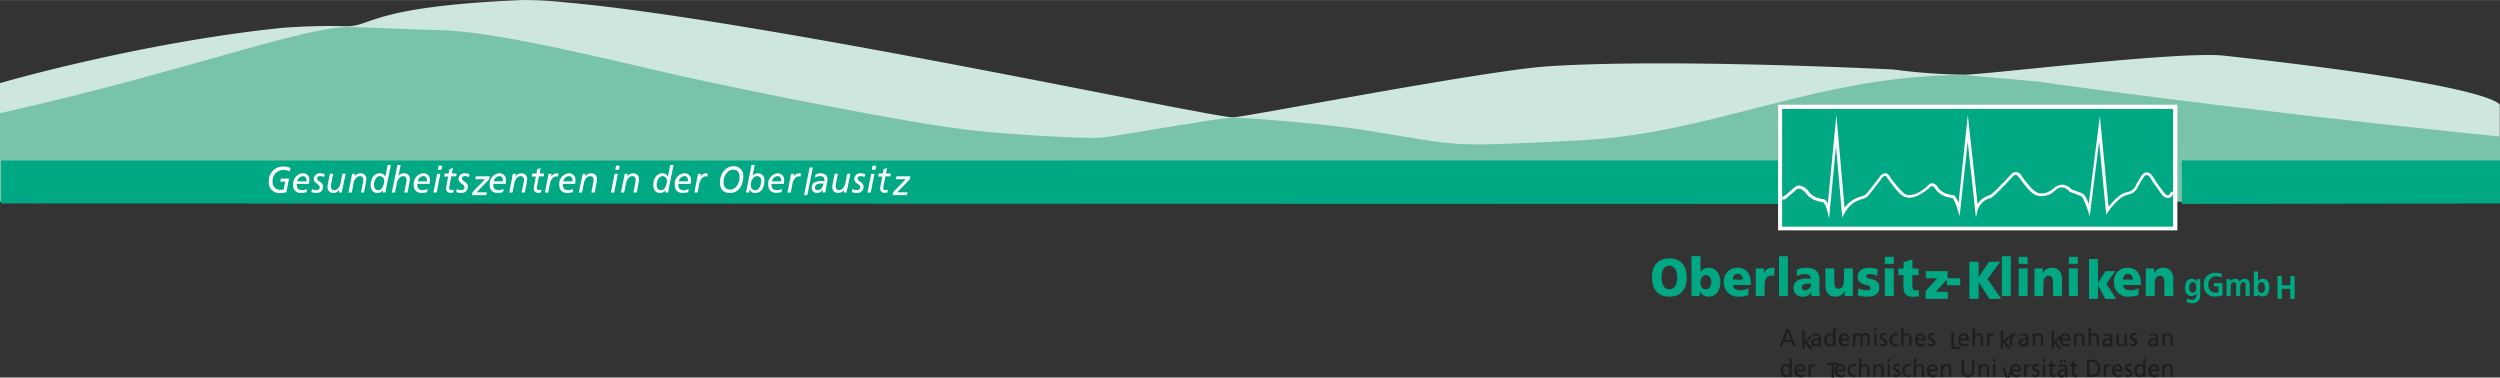 <?xml version="1.0" encoding="UTF-8" standalone="no"?>
<svg
   xmlns:dc="http://purl.org/dc/elements/1.1/"
   xmlns:cc="http://creativecommons.org/ns#"
   xmlns:rdf="http://www.w3.org/1999/02/22-rdf-syntax-ns#"
   xmlns:svg="http://www.w3.org/2000/svg"
   xmlns="http://www.w3.org/2000/svg"
   xmlns:sodipodi="http://sodipodi.sourceforge.net/DTD/sodipodi-0.dtd"
   xmlns:inkscape="http://www.inkscape.org/namespaces/inkscape"
   inkscape:version="1.0 (4035a4fb49, 2020-05-01)"
   id="svg2073"
   version="1.1"
   viewBox="0 0 162.012 24.461"
   height="222px"
   width="1470px">
  <rect x="0" y="0" width="162.012" height="24.461" fill="#333333" stroke="none"/>
  <defs
     id="defs2067" />
  <sodipodi:namedview
     inkscape:window-maximized="1"
     inkscape:window-y="-8"
     inkscape:window-x="-8"
     inkscape:window-height="1017"
     inkscape:window-width="2560"
     showgrid="false"
     inkscape:document-rotation="0"
     inkscape:current-layer="layer1"
     inkscape:document-units="mm"
     inkscape:cy="-16.431304"
     inkscape:cx="499.79924"
     inkscape:zoom="1.979899"
     inkscape:pageshadow="2"
     inkscape:pageopacity="0.0"
     borderopacity="1.0"
     bordercolor="#666666"
     pagecolor="#ffffff"
     id="base" />
  <g
     id="layer1"
     inkscape:groupmode="layer"
     inkscape:label="Ebene 1">
    <path
       style="fill:#cee7dc;fill-rule:evenodd;stroke-width:0.265"
       class="cls-1"
       d="M 141.102,6.784 H 115.208 V 13.044 H 0 V 5.387 c 0.212,-0.074 9.184,-2.646 18.256,-3.582 a 39.87,39.87 0 0 1 4.233,-0.106 c 1.603,0 1.587,-1.289 11.351,-1.699 A 23.701,23.701 0 0 1 36.425,0.132 C 48.879,1.191 78.399,7.602 79.904,7.602 c 0.659,0 14.449,-2.678 19.616,-3.239 0.908,-0.098 7.048,-0.601 23.159,0.135 a 38.738,38.738 0 0 0 4.628,0.339 c 1.569,-0.024 13.494,-1.487 16.669,-1.249 18.021,1.961 18.021,3.212 18.021,3.212 v 6.244 h -20.902 z"
       id="path8" />
    <path
       style="fill:#79c3a9;fill-rule:evenodd;stroke-width:0.265"
       class="cls-2"
       d="M 115.208,13.044 H 0 V 7.329 c 11.554,-2.561 19.521,-5.588 22.646,-5.588 l 5.44,0.204 c 3.688,-0.061 11.938,2.066 16.058,2.977 4.167,0.926 14.904,3.114 19.114,3.551 2.36,0.243 6.853,0.516 8.07,0.447 1.019,-0.087 7.556,-1.275 8.501,-1.299 1.016,-0.016 6.363,0.442 8.522,0.794 6.657,1.072 5.207,1.117 13.965,0.68 8.866,-0.439 15.441,-4.252 25.006,-4.233 l 4.665,0.41 c 0,0 12.073,1.754 30.025,3.572 v 4.207 h -20.902 V 6.784 h -25.9 z"
       id="path10" />
    <path
       style="fill:#00a984;fill-rule:evenodd;stroke-width:0.265"
       class="cls-5"
       d="m 107.675,17.981 c 0,-0.415 0.143,-0.767 0.508,-0.767 0.365,0 0.508,0.352 0.508,0.767 0,0.415 -0.146,0.767 -0.508,0.767 -0.362,0 -0.508,-0.37 -0.508,-0.767 z m -0.619,0 c 0,0.765 0.394,1.241 1.127,1.241 0.733,0 1.124,-0.476 1.124,-1.241 0,-0.765 -0.384,-1.241 -1.124,-1.241 -0.741,0 -1.127,0.471 -1.127,1.241 z"
       id="path324" />
    <path
       style="fill:#00a984;fill-rule:evenodd;stroke-width:0.265"
       class="cls-5"
       d="m 110.903,18.267 c 0,0.286 -0.132,0.482 -0.352,0.482 -0.22,0 -0.352,-0.196 -0.352,-0.458 0,-0.262 0.14,-0.468 0.352,-0.468 0.212,0 0.352,0.206 0.352,0.445 z m -1.283,0.915 h 0.529 v -0.32 0 a 0.619,0.619 0 0 0 0.577,0.36 c 0.497,0 0.765,-0.439 0.765,-0.968 0,-0.434 -0.265,-0.905 -0.717,-0.905 a 0.664,0.664 0 0 0 -0.577,0.265 v 0 -1.019 h -0.582 z"
       id="path326" />
    <path
       style="fill:#00a984;fill-rule:evenodd;stroke-width:0.265"
       class="cls-5"
       d="m 112.292,18.116 c 0,-0.206 0.114,-0.376 0.323,-0.376 0.209,0 0.323,0.169 0.323,0.376 z m 1.167,0.349 v -0.111 c 0,-0.529 -0.225,-1.005 -0.847,-1.005 a 0.86,0.86 0 0 0 -0.897,0.937 0.905,0.905 0 0 0 0.974,0.937 1.614,1.614 0 0 0 0.614,-0.111 v -0.439 a 1.011,1.011 0 0 1 -0.511,0.138 c -0.283,0 -0.46,-0.095 -0.492,-0.344 z"
       id="path328" />
    <path
       style="fill:#00a984;fill-rule:evenodd;stroke-width:0.265"
       class="cls-5"
       d="m 115.001,17.37 a 1.138,1.138 0 0 0 -0.196,-0.021 0.529,0.529 0 0 0 -0.495,0.37 v 0 -0.328 h -0.529 v 1.791 h 0.579 v -0.757 c 0,-0.352 0.151,-0.561 0.421,-0.561 a 0.611,0.611 0 0 1 0.196,0.021 z"
       id="path330" />
    <rect
       style="fill:#00a984;stroke-width:0.265"
       class="cls-6"
       x="115.287"
       y="16.603"
       width="0.579"
       height="2.58"
       id="rect332" />
    <path
       style="fill:#00a984;fill-rule:evenodd;stroke-width:0.265"
       class="cls-5"
       d="m 116.769,18.614 c 0,-0.172 0.156,-0.235 0.352,-0.235 0.087,0 0.169,0 0.243,0 a 0.394,0.394 0 0 1 -0.357,0.423 c -0.135,0.021 -0.238,-0.064 -0.238,-0.188 z m 1.169,0.569 a 2.281,2.281 0 0 1 -0.032,-0.423 v -0.667 c 0,-0.548 -0.37,-0.743 -0.794,-0.743 a 1.625,1.625 0 0 0 -0.669,0.127 v 0.421 a 1.019,1.019 0 0 1 0.529,-0.135 c 0.209,0 0.378,0.066 0.381,0.31 a 1.625,1.625 0 0 0 -0.265,-0.024 c -0.307,0 -0.865,0.064 -0.865,0.611 a 0.561,0.561 0 0 0 0.627,0.564 0.569,0.569 0 0 0 0.529,-0.323 v 0 c 0,0.093 0,0.185 0.013,0.283 z"
       id="path334" />
    <path
       style="fill:#00a984;fill-rule:evenodd;stroke-width:0.265"
       class="cls-5"
       d="m 120.076,17.391 h -0.579 v 0.757 c 0,0.384 -0.122,0.558 -0.36,0.558 -0.159,0 -0.265,-0.111 -0.265,-0.45 v -0.865 h -0.579 v 1.117 c 0,0.37 0.185,0.714 0.64,0.714 a 0.624,0.624 0 0 0 0.611,-0.37 v 0 0.331 h 0.529 z"
       id="path336" />
    <path
       style="fill:#00a984;fill-rule:evenodd;stroke-width:0.265"
       class="cls-5"
       d="m 120.388,19.137 a 1.791,1.791 0 0 0 0.609,0.085 c 0.378,0 0.794,-0.119 0.794,-0.598 0,-0.683 -0.86,-0.463 -0.86,-0.741 0,-0.098 0.14,-0.122 0.265,-0.122 a 0.897,0.897 0 0 1 0.452,0.119 l 0.045,-0.429 a 1.5,1.5 0 0 0 -0.59,-0.103 c -0.333,0 -0.714,0.169 -0.714,0.579 0,0.648 0.826,0.434 0.826,0.738 0,0.124 -0.116,0.143 -0.235,0.143 a 1.381,1.381 0 0 1 -0.545,-0.122 z"
       id="path338" />
    <path
       style="fill:#00a984;fill-rule:evenodd;stroke-width:0.265"
       class="cls-5"
       d="m 122.724,16.642 h -0.579 v 0.455 h 0.579 z m -0.579,2.54 h 0.579 v -1.791 h -0.579 z"
       id="path340" />
    <path
       style="fill:#00a984;fill-rule:evenodd;stroke-width:0.265"
       class="cls-5"
       d="m 123.021,17.822 h 0.331 v 0.736 c 0,0.426 0.127,0.669 0.643,0.669 a 2.349,2.349 0 0 0 0.365,-0.034 l -0.021,-0.402 a 0.99,0.99 0 0 1 -0.175,0.024 c -0.185,0 -0.233,-0.108 -0.233,-0.325 v -0.661 h 0.405 v -0.431 h -0.405 v -0.593 l -0.569,0.188 v 0.405 h -0.341 z"
       id="path342" />
    <polygon
       transform="matrix(0.265,0,0,0.265,-44.021,-96.329)"
       style="fill:#00a984;fill-rule:evenodd"
       class="cls-5"
       points="642.44,436.58 642.44,434.86 639.5,434.86 642.39,431.68 642.39,429.8 637.05,429.8 637.05,431.52 639.89,431.52 636.99,434.7 636.99,436.58 "
       id="polygon344" />
    <rect
       style="fill:#00a984;stroke-width:0.265"
       class="cls-6"
       x="126.159"
       y="18.029"
       width="0.873"
       height="0.455"
       id="rect346" />
    <polygon
       transform="matrix(0.265,0,0,0.265,-44.021,-96.329)"
       style="fill:#00a984;fill-rule:evenodd"
       class="cls-5"
       points="649.98,427.5 647.72,427.5 647.72,436.58 649.98,436.58 649.98,432.46 650,432.46 652.64,436.58 655.52,436.58 652.14,431.73 655.28,427.5 652.55,427.5 650,431.21 649.98,431.21 "
       id="polygon348" />
    <rect
       style="fill:#00a984;stroke-width:0.265"
       class="cls-6"
       x="129.731"
       y="16.603"
       width="0.579"
       height="2.58"
       id="rect350" />
    <path
       style="fill:#00a984;fill-rule:evenodd;stroke-width:0.265"
       class="cls-5"
       d="m 131.4,16.642 h -0.579 v 0.455 h 0.579 z m -0.579,2.54 h 0.579 v -1.791 h -0.579 z"
       id="path352" />
    <path
       style="fill:#00a984;fill-rule:evenodd;stroke-width:0.265"
       class="cls-5"
       d="m 131.842,19.182 h 0.579 v -0.757 c 0,-0.386 0.122,-0.561 0.36,-0.561 0.159,0 0.265,0.114 0.265,0.45 v 0.868 h 0.579 v -1.119 c 0,-0.37 -0.183,-0.714 -0.64,-0.714 a 0.632,0.632 0 0 0 -0.611,0.37 v 0 -0.328 h -0.529 z"
       id="path354" />
    <path
       style="fill:#00a984;fill-rule:evenodd;stroke-width:0.265"
       class="cls-5"
       d="m 134.652,16.642 h -0.579 v 0.455 h 0.579 z m -0.579,2.54 h 0.579 v -1.791 h -0.579 z"
       id="path356" />
    <polygon
       transform="matrix(0.265,0,0,0.265,-44.021,-96.329)"
       style="fill:#00a984;fill-rule:evenodd"
       class="cls-5"
       points="679.17,426.83 676.98,426.83 676.98,436.58 679.17,436.58 679.17,433.22 679.2,433.22 680.95,436.58 683.6,436.58 681.21,432.91 683.41,429.8 681.02,429.8 679.2,432.65 679.17,432.65 "
       id="polygon358" />
    <path
       style="fill:#00a984;fill-rule:evenodd;stroke-width:0.265"
       class="cls-5"
       d="m 137.575,18.116 c 0.013,-0.206 0.114,-0.376 0.323,-0.376 0.209,0 0.32,0.169 0.32,0.376 z m 1.164,0.349 v -0.111 c 0,-0.529 -0.225,-1.005 -0.847,-1.005 a 0.86,0.86 0 0 0 -0.897,0.937 0.905,0.905 0 0 0 0.976,0.937 1.632,1.632 0 0 0 0.614,-0.111 v -0.439 a 1.027,1.027 0 0 1 -0.513,0.138 c -0.283,0 -0.458,-0.095 -0.492,-0.344 z"
       id="path360" />
    <path
       style="fill:#00a984;fill-rule:evenodd;stroke-width:0.265"
       class="cls-5"
       d="m 139.057,19.182 h 0.579 v -0.757 c 0,-0.386 0.122,-0.561 0.36,-0.561 0.159,0 0.265,0.114 0.265,0.45 v 0.868 h 0.579 v -1.119 c 0,-0.37 -0.183,-0.714 -0.64,-0.714 a 0.63,0.63 0 0 0 -0.611,0.37 v 0 -0.328 h -0.529 z"
       id="path362" />
    <path
       style="fill:#00a984;fill-rule:evenodd;stroke-width:0.265"
       class="cls-5"
       d="m 142.341,18.092 v 0.148 0 a 0.333,0.333 0 0 0 -0.312,-0.175 c -0.307,0 -0.431,0.304 -0.431,0.566 0,0.262 0.114,0.55 0.415,0.55 a 0.362,0.362 0 0 0 0.318,-0.175 v 0 c 0,0.188 0,0.423 -0.307,0.423 a 0.709,0.709 0 0 1 -0.296,-0.095 l -0.021,0.241 a 0.818,0.818 0 0 0 0.352,0.074 c 0.426,0 0.529,-0.278 0.529,-0.574 v -0.984 z m -0.243,0.87 c -0.153,0 -0.228,-0.183 -0.228,-0.331 0,-0.148 0.058,-0.347 0.238,-0.347 0.18,0 0.222,0.153 0.222,0.339 0,0.185 -0.066,0.339 -0.233,0.339 z"
       id="path364" />
    <path
       style="fill:#00a984;fill-rule:evenodd;stroke-width:0.265"
       class="cls-5"
       d="m 143.989,17.74 a 1.323,1.323 0 0 0 -0.407,-0.061 0.706,0.706 0 0 0 -0.757,0.794 0.683,0.683 0 0 0 0.757,0.738 1.648,1.648 0 0 0 0.45,-0.074 v -0.794 h -0.558 v 0.214 h 0.291 v 0.384 a 0.677,0.677 0 0 1 -0.183,0.021 0.474,0.474 0 0 1 -0.468,-0.529 0.487,0.487 0 0 1 0.5,-0.529 0.852,0.852 0 0 1 0.357,0.077 z"
       id="path366" />
    <path
       style="fill:#00a984;fill-rule:evenodd;stroke-width:0.265"
       class="cls-5"
       d="m 144.293,19.182 h 0.265 v -0.529 c 0,-0.143 0.021,-0.368 0.198,-0.368 0.177,0 0.153,0.146 0.153,0.246 v 0.651 h 0.265 v -0.529 c 0,-0.143 0.021,-0.368 0.198,-0.368 0.177,0 0.151,0.146 0.151,0.246 v 0.651 h 0.265 v -0.688 c 0,-0.243 -0.071,-0.429 -0.323,-0.429 a 0.347,0.347 0 0 0 -0.32,0.193 0.299,0.299 0 0 0 -0.302,-0.193 0.355,0.355 0 0 0 -0.302,0.177 v 0 -0.151 h -0.246 z"
       id="path368" />
    <path
       style="fill:#00a984;fill-rule:evenodd;stroke-width:0.265"
       class="cls-5"
       d="m 146.055,19.182 h 0.265 v -0.135 0 a 0.365,0.365 0 0 0 0.312,0.159 c 0.315,0 0.429,-0.265 0.429,-0.572 0,-0.307 -0.114,-0.569 -0.429,-0.569 a 0.349,0.349 0 0 0 -0.304,0.167 v 0 -0.638 h -0.265 z m 0.265,-0.548 c 0,-0.153 0.069,-0.349 0.238,-0.349 0.169,0 0.22,0.201 0.22,0.349 0,0.148 -0.048,0.352 -0.222,0.352 -0.175,0 -0.233,-0.198 -0.233,-0.352 z"
       id="path370" />
    <polygon
       transform="matrix(0.265,0,0,0.265,-44.021,-96.329)"
       style="fill:#00a984;fill-rule:evenodd"
       class="cls-5"
       points="723.07,430.99 723.07,436.58 724.12,436.58 724.12,434.13 726.21,434.13 726.21,436.58 727.26,436.58 727.26,430.99 726.21,430.99 726.21,433.25 724.12,433.25 724.12,430.99 "
       id="polygon372" />
    <path
       style="fill:#1d1d1b;fill-rule:evenodd;stroke-width:0.265"
       class="cls-3"
       d="m 115.538,24.011 c 0,-0.148 0.056,-0.302 0.206,-0.302 0.151,0 0.225,0.156 0.225,0.307 0,0.151 -0.066,0.302 -0.222,0.302 -0.156,0 -0.212,-0.18 -0.209,-0.307 z m 0.437,0.407 h 0.135 v -1.191 h -0.14 v 0.492 0 a 0.265,0.265 0 0 0 -0.251,-0.13 c -0.22,0 -0.325,0.191 -0.325,0.407 0,0.217 0.095,0.439 0.325,0.439 a 0.299,0.299 0 0 0 0.265,-0.132 v 0 z"
       id="path374" />
    <path
       style="fill:#1d1d1b;fill-rule:evenodd;stroke-width:0.265"
       class="cls-3"
       d="m 116.459,23.934 c 0,-0.103 0.066,-0.225 0.204,-0.225 a 0.201,0.201 0 0 1 0.188,0.225 z m 0.482,0.302 a 0.434,0.434 0 0 1 -0.233,0.082 0.265,0.265 0 0 1 -0.249,-0.265 h 0.529 c 0,-0.265 -0.082,-0.455 -0.333,-0.455 a 0.365,0.365 0 0 0 -0.355,0.407 c 0,0.265 0.122,0.439 0.392,0.439 a 0.529,0.529 0 0 0 0.238,-0.053 z"
       id="path376" />
    <path
       style="fill:#1d1d1b;fill-rule:evenodd;stroke-width:0.265"
       class="cls-3"
       d="m 117.205,24.419 h 0.138 v -0.368 c 0,-0.204 0.082,-0.331 0.206,-0.331 a 0.217,0.217 0 0 1 0.079,0.013 v -0.132 a 0.471,0.471 0 0 0 -0.093,0 0.228,0.228 0 0 0 -0.198,0.143 v 0 -0.124 h -0.13 z"
       id="path378" />
    <polygon
       transform="matrix(0.265,0,0,0.265,-44.021,-96.329)"
       style="fill:#1d1d1b;fill-rule:evenodd"
       class="cls-3"
       points="615.84,452.71 615.84,452.18 612.84,452.18 612.84,452.71 614.06,452.71 614.06,456.37 614.62,456.37 614.62,452.71 "
       id="polygon380" />
    <path
       style="fill:#1d1d1b;fill-rule:evenodd;stroke-width:0.265"
       class="cls-3"
       d="m 119.057,23.934 c 0,-0.103 0.066,-0.225 0.204,-0.225 a 0.201,0.201 0 0 1 0.188,0.225 z m 0.482,0.302 a 0.434,0.434 0 0 1 -0.233,0.082 0.265,0.265 0 0 1 -0.249,-0.265 h 0.529 c 0,-0.265 -0.082,-0.455 -0.333,-0.455 a 0.365,0.365 0 0 0 -0.355,0.407 c 0,0.265 0.122,0.439 0.392,0.439 a 0.529,0.529 0 0 0 0.238,-0.053 z"
       id="path382" />
    <path
       style="fill:#1d1d1b;fill-rule:evenodd;stroke-width:0.265"
       class="cls-3"
       d="m 120.293,23.622 a 0.46,0.46 0 0 0 -0.169,-0.032 0.389,0.389 0 0 0 -0.386,0.423 0.4,0.4 0 0 0 0.386,0.423 0.405,0.405 0 0 0 0.177,-0.034 v -0.132 a 0.296,0.296 0 0 1 -0.151,0.048 c -0.18,0 -0.265,-0.159 -0.265,-0.304 a 0.265,0.265 0 0 1 0.246,-0.304 0.437,0.437 0 0 1 0.151,0.034 z"
       id="path384" />
    <path
       style="fill:#1d1d1b;fill-rule:evenodd;stroke-width:0.265"
       class="cls-3"
       d="m 120.475,24.419 h 0.14 v -0.376 c 0,-0.196 0.071,-0.333 0.23,-0.333 0.159,0 0.159,0.101 0.159,0.288 v 0.421 h 0.14 v -0.482 c 0,-0.217 -0.087,-0.347 -0.283,-0.347 a 0.265,0.265 0 0 0 -0.243,0.135 v 0 -0.497 h -0.14 z"
       id="path386" />
    <path
       style="fill:#1d1d1b;fill-rule:evenodd;stroke-width:0.265"
       class="cls-3"
       d="m 121.399,24.419 h 0.14 v -0.376 c 0,-0.196 0.071,-0.333 0.23,-0.333 0.159,0 0.159,0.101 0.159,0.288 v 0.421 h 0.14 v -0.482 c 0,-0.217 -0.087,-0.347 -0.283,-0.347 a 0.265,0.265 0 0 0 -0.249,0.146 v 0 -0.127 h -0.135 z"
       id="path388" />
    <path
       style="fill:#1d1d1b;fill-rule:evenodd;stroke-width:0.265"
       class="cls-3"
       d="m 122.489,23.26 h -0.159 v 0.169 h 0.159 z m -0.151,1.159 h 0.14 v -0.81 h -0.14 z"
       id="path390" />
    <path
       style="fill:#1d1d1b;fill-rule:evenodd;stroke-width:0.265"
       class="cls-3"
       d="m 122.687,24.392 a 0.4,0.4 0 0 0 0.206,0.045 0.243,0.243 0 0 0 0.265,-0.265 c 0,-0.265 -0.328,-0.212 -0.328,-0.378 0,-0.066 0.064,-0.098 0.135,-0.098 a 0.381,0.381 0 0 1 0.146,0.042 l 0.013,-0.13 a 0.529,0.529 0 0 0 -0.175,-0.032 0.238,0.238 0 0 0 -0.265,0.249 c 0,0.228 0.328,0.214 0.328,0.362 0,0.087 -0.079,0.116 -0.143,0.116 a 0.376,0.376 0 0 1 -0.175,-0.058 z"
       id="path392" />
    <path
       style="fill:#1d1d1b;fill-rule:evenodd;stroke-width:0.265"
       class="cls-3"
       d="m 123.836,23.622 a 0.46,0.46 0 0 0 -0.169,-0.032 0.389,0.389 0 0 0 -0.386,0.423 0.4,0.4 0 0 0 0.386,0.423 0.405,0.405 0 0 0 0.177,-0.034 v -0.132 a 0.296,0.296 0 0 1 -0.151,0.048 c -0.18,0 -0.265,-0.159 -0.265,-0.304 a 0.265,0.265 0 0 1 0.246,-0.304 0.437,0.437 0 0 1 0.151,0.034 z"
       id="path394" />
    <path
       style="fill:#1d1d1b;fill-rule:evenodd;stroke-width:0.265"
       class="cls-3"
       d="m 124.018,24.419 h 0.14 v -0.376 c 0,-0.196 0.071,-0.333 0.23,-0.333 0.159,0 0.159,0.101 0.159,0.288 v 0.421 h 0.14 v -0.482 c 0,-0.217 -0.087,-0.347 -0.283,-0.347 a 0.265,0.265 0 0 0 -0.243,0.135 v 0 -0.497 h -0.14 z"
       id="path396" />
    <path
       style="fill:#1d1d1b;fill-rule:evenodd;stroke-width:0.265"
       class="cls-3"
       d="m 125.039,23.934 c 0,-0.103 0.066,-0.225 0.204,-0.225 a 0.201,0.201 0 0 1 0.188,0.225 z m 0.482,0.302 a 0.434,0.434 0 0 1 -0.233,0.082 0.265,0.265 0 0 1 -0.249,-0.265 h 0.529 c 0,-0.265 -0.082,-0.455 -0.333,-0.455 a 0.365,0.365 0 0 0 -0.355,0.407 c 0,0.265 0.122,0.439 0.392,0.439 a 0.529,0.529 0 0 0 0.238,-0.053 z"
       id="path398" />
    <path
       style="fill:#1d1d1b;fill-rule:evenodd;stroke-width:0.265"
       class="cls-3"
       d="m 125.783,24.419 h 0.14 v -0.376 c 0,-0.196 0.071,-0.333 0.23,-0.333 0.159,0 0.159,0.101 0.159,0.288 v 0.421 h 0.14 v -0.482 c 0,-0.217 -0.087,-0.347 -0.283,-0.347 a 0.265,0.265 0 0 0 -0.249,0.146 v 0 -0.127 h -0.135 z"
       id="path400" />
    <path
       style="fill:#1d1d1b;fill-rule:evenodd;stroke-width:0.265"
       class="cls-3"
       d="m 127.955,23.321 h -0.148 v 0.63 c 0,0.212 -0.061,0.357 -0.265,0.357 -0.204,0 -0.265,-0.146 -0.265,-0.357 v -0.63 h -0.148 v 0.651 c 0,0.31 0.148,0.476 0.402,0.476 0.254,0 0.402,-0.167 0.402,-0.476 z"
       id="path402" />
    <path
       style="fill:#1d1d1b;fill-rule:evenodd;stroke-width:0.265"
       class="cls-3"
       d="m 128.225,24.419 h 0.14 v -0.376 c 0,-0.196 0.071,-0.333 0.23,-0.333 0.159,0 0.161,0.101 0.161,0.288 v 0.421 h 0.138 v -0.482 c 0,-0.217 -0.087,-0.347 -0.286,-0.347 a 0.265,0.265 0 0 0 -0.246,0.146 v 0 -0.127 h -0.135 z"
       id="path404" />
    <path
       style="fill:#1d1d1b;fill-rule:evenodd;stroke-width:0.265"
       class="cls-3"
       d="M 129.312,23.26 H 129.159 v 0.169 h 0.156 z m -0.148,1.159 h 0.14 v -0.81 H 129.159 Z"
       id="path406" />
    <polygon
       transform="matrix(0.265,0,0,0.265,-44.021,-96.329)"
       style="fill:#1d1d1b;fill-rule:evenodd"
       class="cls-3"
       points="657.08,455.8 656.31,453.31 655.73,453.31 656.76,456.37 657.39,456.37 658.41,453.31 657.88,453.31 657.09,455.8 "
       id="polygon408" />
    <path
       style="fill:#1d1d1b;fill-rule:evenodd;stroke-width:0.265"
       class="cls-3"
       d="m 130.432,23.934 c 0,-0.103 0.066,-0.225 0.204,-0.225 a 0.201,0.201 0 0 1 0.188,0.225 z m 0.484,0.302 a 0.445,0.445 0 0 1 -0.235,0.082 0.265,0.265 0 0 1 -0.249,-0.265 h 0.529 c 0,-0.265 -0.079,-0.455 -0.333,-0.455 a 0.365,0.365 0 0 0 -0.355,0.407 c 0,0.265 0.124,0.439 0.392,0.439 a 0.558,0.558 0 0 0 0.241,-0.053 z"
       id="path410" />
    <path
       style="fill:#1d1d1b;fill-rule:evenodd;stroke-width:0.265"
       class="cls-3"
       d="m 131.175,24.419 h 0.14 v -0.368 c 0,-0.204 0.082,-0.331 0.206,-0.331 a 0.196,0.196 0 0 1 0.077,0.013 v -0.132 a 0.426,0.426 0 0 0 -0.093,0 0.228,0.228 0 0 0 -0.196,0.143 v 0 -0.124 h -0.13 z"
       id="path412" />
    <path
       style="fill:#1d1d1b;fill-rule:evenodd;stroke-width:0.265"
       class="cls-3"
       d="m 131.704,24.392 a 0.41,0.41 0 0 0 0.209,0.045 0.243,0.243 0 0 0 0.265,-0.265 c 0,-0.265 -0.328,-0.212 -0.328,-0.378 0,-0.066 0.061,-0.098 0.132,-0.098 a 0.392,0.392 0 0 1 0.148,0.042 v -0.13 a 0.529,0.529 0 0 0 -0.172,-0.032 0.241,0.241 0 0 0 -0.265,0.249 c 0,0.228 0.331,0.214 0.331,0.362 0,0.087 -0.079,0.116 -0.143,0.116 a 0.376,0.376 0 0 1 -0.175,-0.058 z"
       id="path414" />
    <path
       style="fill:#1d1d1b;fill-rule:evenodd;stroke-width:0.265"
       class="cls-3"
       d="m 132.527,23.26 h -0.156 v 0.169 h 0.156 z m -0.148,1.159 h 0.14 v -0.81 h -0.14 z"
       id="path416" />
    <path
       style="fill:#1d1d1b;fill-rule:evenodd;stroke-width:0.265"
       class="cls-3"
       d="m 133.194,23.609 h -0.201 v -0.235 l -0.14,0.048 v 0.188 h -0.169 v 0.122 h 0.18 v 0.471 a 0.209,0.209 0 0 0 0.233,0.235 0.482,0.482 0 0 0 0.119,-0.021 v -0.127 a 0.177,0.177 0 0 1 -0.095,0.029 c -0.064,0 -0.116,-0.053 -0.116,-0.146 v -0.442 h 0.201 z"
       id="path418" />
    <path
       style="fill:#1d1d1b;fill-rule:evenodd;stroke-width:0.265"
       class="cls-3"
       d="m 133.834,24.114 a 0.198,0.198 0 0 1 -0.212,0.214 0.138,0.138 0 0 1 -0.14,-0.132 c 0,-0.143 0.188,-0.156 0.265,-0.156 h 0.09 z m -0.407,-0.31 a 0.331,0.331 0 0 1 0.22,-0.085 c 0.14,0 0.188,0.071 0.188,0.212 h -0.148 c -0.146,0 -0.352,0.064 -0.352,0.265 0,0.201 0.114,0.265 0.278,0.265 a 0.265,0.265 0 0 0 0.233,-0.124 v 0 0.106 h 0.132 a 1.527,1.527 0 0 1 0,-0.159 v -0.336 c 0,-0.22 -0.09,-0.333 -0.304,-0.333 a 0.463,0.463 0 0 0 -0.251,0.077 z m 0.304,-0.31 h 0.138 v -0.175 h -0.138 z m -0.246,0 h 0.14 v -0.175 h -0.14 z"
       id="path420" />
    <path
       style="fill:#1d1d1b;fill-rule:evenodd;stroke-width:0.265"
       class="cls-3"
       d="m 134.628,23.609 h -0.201 v -0.235 l -0.14,0.048 v 0.188 h -0.169 v 0.122 h 0.169 v 0.471 a 0.209,0.209 0 0 0 0.233,0.235 0.458,0.458 0 0 0 0.119,-0.021 v -0.127 a 0.169,0.169 0 0 1 -0.095,0.029 c -0.064,0 -0.116,-0.053 -0.116,-0.146 v -0.442 h 0.201 z"
       id="path422" />
    <path
       style="fill:#1d1d1b;fill-rule:evenodd;stroke-width:0.265"
       class="cls-3"
       d="m 135.401,23.45 h 0.175 a 0.373,0.373 0 0 1 0.378,0.41 c 0,0.286 -0.14,0.418 -0.397,0.418 h -0.156 z m -0.148,0.968 h 0.307 a 0.508,0.508 0 0 0 0.553,-0.564 0.529,0.529 0 0 0 -0.553,-0.545 h -0.315 z"
       id="path424" />
    <path
       style="fill:#1d1d1b;fill-rule:evenodd;stroke-width:0.265"
       class="cls-3"
       d="m 136.337,24.419 h 0.14 v -0.368 c 0,-0.204 0.079,-0.331 0.206,-0.331 a 0.204,0.204 0 0 1 0.077,0.013 v -0.132 a 0.426,0.426 0 0 0 -0.093,0 0.23,0.23 0 0 0 -0.198,0.143 v 0 -0.124 h -0.13 z"
       id="path426" />
    <path
       style="fill:#1d1d1b;fill-rule:evenodd;stroke-width:0.265"
       class="cls-3"
       d="m 137.028,23.934 c 0,-0.103 0.066,-0.225 0.204,-0.225 a 0.201,0.201 0 0 1 0.188,0.225 z m 0.482,0.302 a 0.426,0.426 0 0 1 -0.233,0.082 0.265,0.265 0 0 1 -0.249,-0.265 h 0.529 c 0,-0.265 -0.079,-0.455 -0.333,-0.455 a 0.365,0.365 0 0 0 -0.355,0.407 c 0,0.265 0.124,0.439 0.392,0.439 a 0.529,0.529 0 0 0 0.238,-0.053 z"
       id="path428" />
    <path
       style="fill:#1d1d1b;fill-rule:evenodd;stroke-width:0.265"
       class="cls-3"
       d="m 137.708,24.392 a 0.405,0.405 0 0 0 0.206,0.045 0.243,0.243 0 0 0 0.265,-0.265 c 0,-0.265 -0.328,-0.212 -0.328,-0.378 0,-0.066 0.064,-0.098 0.135,-0.098 a 0.368,0.368 0 0 1 0.146,0.042 l 0.013,-0.13 a 0.529,0.529 0 0 0 -0.175,-0.032 0.241,0.241 0 0 0 -0.265,0.249 c 0,0.228 0.328,0.214 0.328,0.362 0,0.087 -0.079,0.116 -0.143,0.116 a 0.36,0.36 0 0 1 -0.172,-0.058 z"
       id="path430" />
    <path
       style="fill:#1d1d1b;fill-rule:evenodd;stroke-width:0.265"
       class="cls-3"
       d="m 138.462,24.011 c 0,-0.148 0.058,-0.302 0.209,-0.302 0.151,0 0.225,0.156 0.225,0.307 0,0.151 -0.066,0.302 -0.225,0.302 -0.159,0 -0.212,-0.18 -0.209,-0.307 z m 0.439,0.407 h 0.132 v -1.191 h -0.138 v 0.492 0 a 0.265,0.265 0 0 0 -0.251,-0.13 c -0.22,0 -0.328,0.191 -0.328,0.407 0,0.217 0.098,0.439 0.325,0.439 a 0.304,0.304 0 0 0 0.265,-0.132 v 0 z"
       id="path432" />
    <path
       style="fill:#1d1d1b;fill-rule:evenodd;stroke-width:0.265"
       class="cls-3"
       d="m 139.385,23.934 c 0,-0.103 0.066,-0.225 0.204,-0.225 0.138,0 0.188,0.103 0.188,0.225 z m 0.484,0.302 a 0.445,0.445 0 0 1 -0.235,0.082 0.265,0.265 0 0 1 -0.249,-0.265 h 0.529 c 0,-0.265 -0.079,-0.455 -0.333,-0.455 a 0.365,0.365 0 0 0 -0.355,0.407 c 0,0.265 0.124,0.439 0.392,0.439 a 0.558,0.558 0 0 0 0.241,-0.053 z"
       id="path434" />
    <path
       style="fill:#1d1d1b;fill-rule:evenodd;stroke-width:0.265"
       class="cls-3"
       d="m 140.129,24.419 h 0.143 v -0.376 c 0,-0.196 0.071,-0.333 0.23,-0.333 0.159,0 0.159,0.101 0.159,0.288 v 0.421 h 0.14 v -0.482 c 0,-0.217 -0.087,-0.347 -0.283,-0.347 a 0.265,0.265 0 0 0 -0.249,0.146 v 0 -0.127 h -0.135 z"
       id="path436" />
    <path
       style="fill:#1d1d1b;fill-rule:evenodd;stroke-width:0.265"
       class="cls-3"
       d="m 116.059,22.013 h -0.413 l 0.206,-0.55 z m -0.72,0.41 h 0.156 l 0.103,-0.28 h 0.508 l 0.106,0.28 h 0.161 l -0.445,-1.109 h -0.156 z"
       id="path438" />
    <polygon
       transform="matrix(0.265,0,0,0.265,-44.021,-96.329)"
       style="fill:#1d1d1b;fill-rule:evenodd"
       class="cls-3"
       points="606.89,448.82 607.42,448.82 607.42,447.25 608.7,448.82 609.45,448.82 607.96,447.12 609.29,445.76 608.57,445.76 607.42,447.01 607.42,444.32 606.89,444.32 "
       id="polygon440" />
    <path
       style="fill:#1d1d1b;fill-rule:evenodd;stroke-width:0.265"
       class="cls-3"
       d="m 117.864,22.109 a 0.198,0.198 0 0 1 -0.212,0.212 0.135,0.135 0 0 1 -0.14,-0.132 c 0,-0.143 0.188,-0.153 0.265,-0.153 h 0.09 z m -0.407,-0.312 a 0.352,0.352 0 0 1 0.22,-0.082 c 0.14,0 0.188,0.071 0.188,0.212 h -0.148 c -0.143,0 -0.352,0.064 -0.352,0.265 0,0.201 0.114,0.265 0.278,0.265 a 0.28,0.28 0 0 0 0.235,-0.124 v 0 0.106 h 0.13 a 1.566,1.566 0 0 1 0,-0.159 v -0.336 c 0,-0.22 -0.087,-0.336 -0.304,-0.336 a 0.447,0.447 0 0 0 -0.249,0.077 z"
       id="path442" />
    <path
       style="fill:#1d1d1b;fill-rule:evenodd;stroke-width:0.265"
       class="cls-3"
       d="m 118.377,22.013 c 0,-0.146 0.056,-0.299 0.206,-0.299 0.151,0 0.225,0.153 0.225,0.304 0,0.151 -0.066,0.302 -0.222,0.302 -0.156,0 -0.214,-0.18 -0.209,-0.307 z m 0.437,0.41 h 0.135 v -1.191 h -0.14 v 0.5 0 a 0.265,0.265 0 0 0 -0.265,-0.132 c -0.22,0 -0.328,0.193 -0.328,0.41 0,0.217 0.098,0.439 0.325,0.439 a 0.299,0.299 0 0 0 0.265,-0.135 v 0 z"
       id="path444" />
    <path
       style="fill:#1d1d1b;fill-rule:evenodd;stroke-width:0.265"
       class="cls-3"
       d="m 119.322,21.939 c 0,-0.103 0.066,-0.225 0.204,-0.225 0.138,0 0.188,0.101 0.188,0.225 z m 0.482,0.302 a 0.429,0.429 0 0 1 -0.233,0.079 0.265,0.265 0 0 1 -0.249,-0.265 h 0.529 c 0,-0.265 -0.082,-0.458 -0.333,-0.458 a 0.368,0.368 0 0 0 -0.355,0.41 c 0,0.265 0.122,0.439 0.392,0.439 a 0.529,0.529 0 0 0 0.238,-0.053 z"
       id="path446" />
    <path
       style="fill:#1d1d1b;fill-rule:evenodd;stroke-width:0.265"
       class="cls-3"
       d="m 120.086,22.424 h 0.14 v -0.41 c 0,-0.151 0.056,-0.299 0.198,-0.299 0.143,0 0.135,0.124 0.135,0.225 v 0.484 h 0.132 v -0.41 c 0,-0.151 0.056,-0.299 0.198,-0.299 0.143,0 0.135,0.124 0.135,0.225 v 0.484 h 0.14 v -0.529 c 0,-0.175 -0.071,-0.31 -0.265,-0.31 a 0.265,0.265 0 0 0 -0.233,0.159 0.222,0.222 0 0 0 -0.217,-0.159 0.265,0.265 0 0 0 -0.241,0.138 v 0 -0.116 h -0.13 z"
       id="path448" />
    <path
       style="fill:#1d1d1b;fill-rule:evenodd;stroke-width:0.265"
       class="cls-3"
       d="m 121.613,21.265 h -0.159 v 0.167 h 0.159 z m -0.148,1.159 h 0.138 v -0.81 h -0.138 z"
       id="path450" />
    <path
       style="fill:#1d1d1b;fill-rule:evenodd;stroke-width:0.265"
       class="cls-3"
       d="m 121.833,22.397 a 0.41,0.41 0 0 0 0.209,0.045 0.246,0.246 0 0 0 0.265,-0.265 c 0,-0.265 -0.328,-0.209 -0.328,-0.376 0,-0.066 0.061,-0.098 0.132,-0.098 a 0.378,0.378 0 0 1 0.148,0.042 v -0.132 a 0.585,0.585 0 0 0 -0.172,-0.032 0.241,0.241 0 0 0 -0.265,0.251 c 0,0.225 0.328,0.214 0.328,0.36 0,0.087 -0.079,0.116 -0.143,0.116 a 0.368,0.368 0 0 1 -0.175,-0.056 z"
       id="path452" />
    <path
       style="fill:#1d1d1b;fill-rule:evenodd;stroke-width:0.265"
       class="cls-3"
       d="m 123.007,21.625 a 0.55,0.55 0 0 0 -0.169,-0.032 0.389,0.389 0 0 0 -0.386,0.426 0.4,0.4 0 0 0 0.561,0.389 v -0.132 a 0.286,0.286 0 0 1 -0.151,0.045 c -0.18,0 -0.251,-0.159 -0.251,-0.302 0,-0.143 0.087,-0.304 0.243,-0.304 a 0.373,0.373 0 0 1 0.151,0.034 z"
       id="path454" />
    <path
       style="fill:#1d1d1b;fill-rule:evenodd;stroke-width:0.265"
       class="cls-3"
       d="m 123.211,22.424 h 0.14 v -0.376 c 0,-0.196 0.071,-0.333 0.23,-0.333 0.159,0 0.159,0.101 0.159,0.288 v 0.421 h 0.14 v -0.482 c 0,-0.217 -0.087,-0.349 -0.283,-0.349 a 0.265,0.265 0 0 0 -0.243,0.135 v 0 -0.495 h -0.14 z"
       id="path456" />
    <path
       style="fill:#1d1d1b;fill-rule:evenodd;stroke-width:0.265"
       class="cls-3"
       d="m 124.254,21.939 a 0.22,0.22 0 0 1 0.204,-0.225 0.198,0.198 0 0 1 0.191,0.225 z m 0.484,0.302 a 0.437,0.437 0 0 1 -0.233,0.079 0.265,0.265 0 0 1 -0.251,-0.265 h 0.529 c 0,-0.265 -0.082,-0.458 -0.336,-0.458 a 0.368,0.368 0 0 0 -0.341,0.4 c 0,0.265 0.124,0.439 0.392,0.439 a 0.529,0.529 0 0 0 0.241,-0.053 z"
       id="path458" />
    <path
       style="fill:#1d1d1b;fill-rule:evenodd;stroke-width:0.265"
       class="cls-3"
       d="m 124.957,22.397 a 0.4,0.4 0 0 0 0.206,0.045 0.246,0.246 0 0 0 0.265,-0.265 c 0,-0.265 -0.328,-0.209 -0.328,-0.376 0,-0.066 0.064,-0.098 0.135,-0.098 a 0.368,0.368 0 0 1 0.146,0.042 v -0.132 a 0.603,0.603 0 0 0 -0.175,-0.032 0.241,0.241 0 0 0 -0.265,0.251 c 0,0.225 0.328,0.214 0.328,0.36 0,0.087 -0.079,0.116 -0.143,0.116 a 0.352,0.352 0 0 1 -0.172,-0.056 z"
       id="path460" />
    <polygon
       transform="matrix(0.265,0,0,0.265,-44.021,-96.329)"
       style="fill:#1d1d1b;fill-rule:evenodd"
       class="cls-3"
       points="643.33,444.64 643.33,448.82 645.53,448.82 645.53,448.3 643.89,448.3 643.89,444.64 "
       id="polygon462" />
    <path
       style="fill:#1d1d1b;fill-rule:evenodd;stroke-width:0.265"
       class="cls-3"
       d="m 127.058,21.939 a 0.22,0.22 0 0 1 0.204,-0.225 0.198,0.198 0 0 1 0.19,0.225 z m 0.484,0.302 a 0.437,0.437 0 0 1 -0.233,0.079 0.265,0.265 0 0 1 -0.265,-0.265 h 0.542 c 0,-0.265 -0.082,-0.458 -0.333,-0.458 a 0.368,0.368 0 0 0 -0.344,0.4 c 0,0.265 0.124,0.439 0.394,0.439 a 0.529,0.529 0 0 0 0.238,-0.053 z"
       id="path464" />
    <path
       style="fill:#1d1d1b;fill-rule:evenodd;stroke-width:0.265"
       class="cls-3"
       d="m 127.836,22.424 h 0.14 v -0.376 c 0,-0.196 0.071,-0.333 0.23,-0.333 0.159,0 0.159,0.101 0.159,0.288 v 0.421 h 0.14 v -0.482 c 0,-0.217 -0.087,-0.349 -0.283,-0.349 a 0.265,0.265 0 0 0 -0.243,0.135 v 0 -0.495 h -0.143 z"
       id="path466" />
    <path
       style="fill:#1d1d1b;fill-rule:evenodd;stroke-width:0.265"
       class="cls-3"
       d="m 128.77,22.424 h 0.14 v -0.37 c 0,-0.201 0.082,-0.328 0.206,-0.328 a 0.196,0.196 0 0 1 0.077,0 v -0.132 a 0.294,0.294 0 0 0 -0.09,0 0.23,0.23 0 0 0 -0.198,0.146 v 0 -0.124 h -0.132 z"
       id="path468" />
    <polygon
       transform="matrix(0.265,0,0,0.265,-44.021,-96.329)"
       style="fill:#1d1d1b;fill-rule:evenodd"
       class="cls-3"
       points="655.41,448.82 655.93,448.82 655.93,447.25 657.21,448.82 657.97,448.82 656.47,447.12 657.8,445.76 657.08,445.76 655.93,447.01 655.93,444.32 655.41,444.32 "
       id="polygon470" />
    <path
       style="fill:#1d1d1b;fill-rule:evenodd;stroke-width:0.265"
       class="cls-3"
       d="m 130.252,22.424 h 0.138 v -0.37 c 0,-0.201 0.082,-0.328 0.209,-0.328 a 0.212,0.212 0 0 1 0.077,0 v -0.132 a 0.312,0.312 0 0 0 -0.093,0 0.233,0.233 0 0 0 -0.198,0.146 v 0 -0.124 h -0.13 z"
       id="path472" />
    <path
       style="fill:#1d1d1b;fill-rule:evenodd;stroke-width:0.265"
       class="cls-3"
       d="m 131.318,22.109 a 0.198,0.198 0 0 1 -0.212,0.212 0.135,0.135 0 0 1 -0.14,-0.132 c 0,-0.143 0.185,-0.153 0.265,-0.153 h 0.09 z m -0.407,-0.312 a 0.341,0.341 0 0 1 0.22,-0.082 c 0.14,0 0.188,0.071 0.188,0.212 h -0.151 c -0.143,0 -0.352,0.064 -0.352,0.265 0,0.201 0.116,0.265 0.265,0.265 a 0.265,0.265 0 0 0 0.235,-0.124 v 0 0.106 h 0.132 a 1.281,1.281 0 0 1 0,-0.159 v -0.336 c 0,-0.22 -0.087,-0.336 -0.304,-0.336 a 0.452,0.452 0 0 0 -0.249,0.077 z"
       id="path474" />
    <path
       style="fill:#1d1d1b;fill-rule:evenodd;stroke-width:0.265"
       class="cls-3"
       d="m 131.731,22.424 h 0.14 v -0.376 c 0,-0.196 0.071,-0.333 0.23,-0.333 0.159,0 0.159,0.101 0.159,0.288 v 0.421 h 0.14 v -0.482 c 0,-0.217 -0.087,-0.349 -0.283,-0.349 a 0.265,0.265 0 0 0 -0.249,0.148 v 0 -0.127 h -0.135 z"
       id="path476" />
    <polygon
       transform="matrix(0.265,0,0,0.265,-44.021,-96.329)"
       style="fill:#1d1d1b;fill-rule:evenodd"
       class="cls-3"
       points="667.84,448.82 668.37,448.82 668.37,447.25 669.65,448.82 670.4,448.82 668.9,447.12 670.24,445.76 669.52,445.76 668.37,447.01 668.37,444.32 667.84,444.32 "
       id="polygon478" />
    <path
       style="fill:#1d1d1b;fill-rule:evenodd;stroke-width:0.265"
       class="cls-3"
       d="m 133.638,21.939 c 0,-0.103 0.066,-0.225 0.204,-0.225 0.138,0 0.188,0.101 0.188,0.225 z m 0.482,0.302 a 0.429,0.429 0 0 1 -0.233,0.079 0.265,0.265 0 0 1 -0.249,-0.265 h 0.529 c 0,-0.265 -0.079,-0.458 -0.333,-0.458 a 0.368,0.368 0 0 0 -0.355,0.41 c 0,0.265 0.124,0.439 0.392,0.439 a 0.529,0.529 0 0 0 0.238,-0.053 z"
       id="path480" />
    <path
       style="fill:#1d1d1b;fill-rule:evenodd;stroke-width:0.265"
       class="cls-3"
       d="m 134.406,22.424 h 0.138 v -0.376 c 0,-0.196 0.071,-0.333 0.23,-0.333 0.159,0 0.161,0.101 0.161,0.288 v 0.421 h 0.14 v -0.482 c 0,-0.217 -0.087,-0.349 -0.286,-0.349 a 0.265,0.265 0 0 0 -0.246,0.148 v 0 -0.127 h -0.135 z"
       id="path482" />
    <path
       style="fill:#1d1d1b;fill-rule:evenodd;stroke-width:0.265"
       class="cls-3"
       d="m 135.35,22.424 h 0.14 v -0.376 c 0,-0.196 0.071,-0.333 0.23,-0.333 0.159,0 0.159,0.101 0.159,0.288 v 0.421 h 0.14 v -0.482 c 0,-0.217 -0.087,-0.349 -0.283,-0.349 a 0.265,0.265 0 0 0 -0.243,0.135 v 0 -0.495 h -0.14 z"
       id="path484" />
    <path
       style="fill:#1d1d1b;fill-rule:evenodd;stroke-width:0.265"
       class="cls-3"
       d="m 136.745,22.109 a 0.196,0.196 0 0 1 -0.209,0.212 0.138,0.138 0 0 1 -0.143,-0.132 c 0,-0.143 0.188,-0.153 0.265,-0.153 h 0.087 z m -0.405,-0.312 a 0.341,0.341 0 0 1 0.22,-0.082 c 0.138,0 0.185,0.071 0.185,0.212 h -0.148 c -0.143,0 -0.352,0.064 -0.352,0.265 0,0.201 0.116,0.265 0.278,0.265 a 0.265,0.265 0 0 0 0.235,-0.124 v 0 0.106 h 0.13 a 1.566,1.566 0 0 1 0,-0.159 v -0.336 c 0,-0.22 -0.087,-0.336 -0.304,-0.336 a 0.452,0.452 0 0 0 -0.249,0.077 z"
       id="path486" />
    <path
       style="fill:#1d1d1b;fill-rule:evenodd;stroke-width:0.265"
       class="cls-3"
       d="m 137.829,21.614 h -0.14 v 0.384 c 0,0.198 -0.071,0.333 -0.23,0.333 -0.159,0 -0.159,-0.101 -0.159,-0.288 v -0.418 H 137.16 v 0.479 c 0,0.22 0.087,0.349 0.283,0.349 a 0.265,0.265 0 0 0 0.249,-0.148 v 0 0.13 h 0.135 z"
       id="path488" />
    <path
       style="fill:#1d1d1b;fill-rule:evenodd;stroke-width:0.265"
       class="cls-3"
       d="m 138.041,22.397 a 0.41,0.41 0 0 0 0.209,0.045 0.246,0.246 0 0 0 0.265,-0.265 c 0,-0.265 -0.328,-0.209 -0.328,-0.376 0,-0.066 0.061,-0.098 0.132,-0.098 a 0.378,0.378 0 0 1 0.148,0.042 v -0.132 a 0.601,0.601 0 0 0 -0.172,-0.032 0.243,0.243 0 0 0 -0.265,0.251 c 0,0.225 0.331,0.214 0.331,0.36 0,0.087 -0.079,0.116 -0.143,0.116 a 0.368,0.368 0 0 1 -0.175,-0.056 z"
       id="path490" />
    <path
       style="fill:#1d1d1b;fill-rule:evenodd;stroke-width:0.265"
       class="cls-3"
       d="m 139.716,22.109 a 0.198,0.198 0 0 1 -0.212,0.212 0.135,0.135 0 0 1 -0.14,-0.132 c 0,-0.143 0.185,-0.153 0.265,-0.153 h 0.09 z m -0.407,-0.312 a 0.341,0.341 0 0 1 0.22,-0.082 c 0.14,0 0.188,0.071 0.188,0.212 h -0.151 c -0.143,0 -0.352,0.064 -0.352,0.265 0,0.201 0.116,0.265 0.265,0.265 a 0.265,0.265 0 0 0 0.235,-0.124 v 0 0.106 h 0.132 a 1.281,1.281 0 0 1 0,-0.159 v -0.336 c 0,-0.22 -0.087,-0.336 -0.304,-0.336 a 0.452,0.452 0 0 0 -0.249,0.077 z"
       id="path492" />
    <path
       style="fill:#1d1d1b;fill-rule:evenodd;stroke-width:0.265"
       class="cls-3"
       d="m 140.129,22.424 h 0.143 v -0.376 c 0,-0.196 0.071,-0.333 0.23,-0.333 0.159,0 0.159,0.101 0.159,0.288 v 0.421 h 0.14 v -0.482 c 0,-0.217 -0.087,-0.349 -0.283,-0.349 a 0.265,0.265 0 0 0 -0.249,0.148 v 0 -0.127 h -0.135 z"
       id="path494" />
    <polygon
       transform="matrix(0.265,0,0,0.265,-44.021,-96.329)"
       style="fill:#00a984;fill-rule:evenodd"
       class="cls-5"
       points="699.68,413.38 699.68,402.74 778.71,402.74 778.71,413.24 "
       id="polygon962" />
    <polygon
       transform="matrix(0.265,0,0,0.265,-44.021,-96.329)"
       style="fill:#00a984;fill-rule:evenodd"
       class="cls-5"
       points="601.82,402.74 601.82,413.38 166.38,413.24 166.38,402.75 "
       id="polygon964" />
    <path
       style="fill:#ffffff;fill-rule:evenodd;stroke-width:0.265"
       class="cls-8"
       d="m 18.828,10.885 a 1.106,1.106 0 0 0 -0.476,-0.095 0.918,0.918 0 0 0 -0.931,0.96 0.68,0.68 0 0 0 0.73,0.759 1.587,1.587 0 0 0 0.402,-0.05 l 0.18,-0.889 h -0.529 l -0.045,0.196 h 0.325 l -0.103,0.513 a 0.738,0.738 0 0 1 -0.185,0.021 0.492,0.492 0 0 1 -0.529,-0.529 0.701,0.701 0 0 1 0.701,-0.762 0.886,0.886 0 0 1 0.405,0.093 z"
       id="path966" />
    <path
       style="fill:#ffffff;fill-rule:evenodd;stroke-width:0.265"
       class="cls-8"
       d="m 19.905,12.245 a 0.828,0.828 0 0 1 -0.32,0.074 c -0.204,0 -0.352,-0.074 -0.352,-0.331 a 0.352,0.352 0 0 1 0,-0.074 h 0.794 a 1.439,1.439 0 0 0 0.021,-0.222 0.41,0.41 0 0 0 -0.429,-0.466 0.68,0.68 0 0 0 -0.622,0.725 0.476,0.476 0 0 0 0.529,0.548 1.307,1.307 0 0 0 0.336,-0.05 z m -0.643,-0.497 a 0.402,0.402 0 0 1 0.36,-0.333 0.228,0.228 0 0 1 0.241,0.246 0.654,0.654 0 0 1 0,0.093 z"
       id="path968" />
    <path
       style="fill:#ffffff;fill-rule:evenodd;stroke-width:0.265"
       class="cls-8"
       d="m 21.056,11.295 a 0.736,0.736 0 0 0 -0.296,-0.069 0.386,0.386 0 0 0 -0.429,0.357 c 0,0.31 0.389,0.339 0.389,0.548 0,0.138 -0.124,0.188 -0.238,0.188 a 0.688,0.688 0 0 1 -0.265,-0.069 l -0.04,0.191 a 0.765,0.765 0 0 0 0.331,0.058 0.394,0.394 0 0 0 0.431,-0.389 c 0,-0.336 -0.389,-0.347 -0.389,-0.553 0,-0.122 0.122,-0.148 0.212,-0.148 a 0.556,0.556 0 0 1 0.228,0.061 z"
       id="path970" />
    <path
       style="fill:#ffffff;fill-rule:evenodd;stroke-width:0.265"
       class="cls-8"
       d="m 22.4,11.256 h -0.209 l -0.122,0.611 c -0.026,0.151 -0.153,0.452 -0.413,0.452 a 0.204,0.204 0 0 1 -0.206,-0.222 0.648,0.648 0 0 1 0,-0.114 L 21.59,11.256 h -0.209 l -0.127,0.64 a 1.244,1.244 0 0 0 -0.026,0.222 0.349,0.349 0 0 0 0.381,0.381 0.429,0.429 0 0 0 0.386,-0.222 v 0 l -0.037,0.193 h 0.196 c 0,-0.071 0.024,-0.135 0.032,-0.185 z"
       id="path972" />
    <path
       style="fill:#ffffff;fill-rule:evenodd;stroke-width:0.265"
       class="cls-8"
       d="m 22.582,12.473 h 0.214 l 0.119,-0.611 c 0.029,-0.151 0.156,-0.45 0.415,-0.45 a 0.204,0.204 0 0 1 0.206,0.222 0.693,0.693 0 0 1 0,0.114 l -0.14,0.725 h 0.193 l 0.124,-0.64 a 1.244,1.244 0 0 0 0.026,-0.222 0.347,0.347 0 0 0 -0.378,-0.381 0.429,0.429 0 0 0 -0.386,0.222 v 0 l 0.037,-0.193 h -0.196 c 0,0.071 -0.024,0.138 -0.032,0.185 z"
       id="path974" />
    <path
       style="fill:#ffffff;fill-rule:evenodd;stroke-width:0.265"
       class="cls-8"
       d="m 24.236,11.973 c 0,-0.228 0.13,-0.564 0.376,-0.564 a 0.294,0.294 0 0 1 0.283,0.331 c 0,0.228 -0.119,0.579 -0.384,0.579 -0.191,0 -0.275,-0.153 -0.275,-0.347 z m 1.093,-1.289 h -0.209 l -0.148,0.773 v 0 a 0.376,0.376 0 0 0 -0.365,-0.23 c -0.386,0 -0.587,0.381 -0.587,0.762 0,0.278 0.146,0.511 0.421,0.511 a 0.384,0.384 0 0 0 0.386,-0.214 v 0 a 1.762,1.762 0 0 0 -0.037,0.185 h 0.196 c 0.016,-0.132 0.037,-0.265 0.064,-0.402 z"
       id="path976" />
    <path
       style="fill:#ffffff;fill-rule:evenodd;stroke-width:0.265"
       class="cls-8"
       d="m 25.392,12.473 h 0.209 l 0.119,-0.611 c 0.029,-0.151 0.156,-0.45 0.415,-0.45 a 0.204,0.204 0 0 1 0.206,0.222 0.693,0.693 0 0 1 0,0.114 l -0.14,0.725 h 0.209 l 0.124,-0.64 a 1.244,1.244 0 0 0 0.026,-0.222 0.347,0.347 0 0 0 -0.378,-0.381 0.413,0.413 0 0 0 -0.357,0.183 v 0 l 0.14,-0.725 h -0.209 z"
       id="path978" />
    <path
       style="fill:#ffffff;fill-rule:evenodd;stroke-width:0.265"
       class="cls-8"
       d="m 27.715,12.245 a 0.807,0.807 0 0 1 -0.32,0.074 c -0.201,0 -0.349,-0.074 -0.349,-0.331 a 0.699,0.699 0 0 1 0,-0.074 h 0.794 a 1.453,1.453 0 0 0 0.018,-0.222 0.41,0.41 0 0 0 -0.426,-0.466 0.677,0.677 0 0 0 -0.622,0.725 c 0,0.429 0.246,0.548 0.529,0.548 a 1.307,1.307 0 0 0 0.336,-0.05 z m -0.64,-0.497 a 0.4,0.4 0 0 1 0.347,-0.339 0.225,0.225 0 0 1 0.241,0.246 c 0,0.026 0,0.056 0,0.093 z"
       id="path980" />
    <path
       style="fill:#ffffff;fill-rule:evenodd;stroke-width:0.265"
       class="cls-8"
       d="m 28.66,10.732 h -0.235 l -0.05,0.265 h 0.238 z m -0.572,1.741 h 0.209 l 0.241,-1.214 h -0.209 z"
       id="path982" />
    <path
       style="fill:#ffffff;fill-rule:evenodd;stroke-width:0.265"
       class="cls-8"
       d="m 28.797,11.438 h 0.249 l -0.098,0.505 a 1.955,1.955 0 0 0 -0.04,0.286 0.265,0.265 0 0 0 0.265,0.265 0.691,0.691 0 0 0 0.204,-0.026 l 0.032,-0.185 a 0.402,0.402 0 0 1 -0.148,0.032 c -0.106,0 -0.151,-0.045 -0.151,-0.132 a 1.987,1.987 0 0 1 0.034,-0.228 l 0.103,-0.529 h 0.315 l 0.034,-0.183 h -0.312 l 0.071,-0.362 -0.225,0.082 -0.056,0.28 h -0.265 z"
       id="path984" />
    <path
       style="fill:#ffffff;fill-rule:evenodd;stroke-width:0.265"
       class="cls-8"
       d="m 30.44,11.295 a 0.725,0.725 0 0 0 -0.296,-0.069 0.386,0.386 0 0 0 -0.429,0.357 c 0,0.31 0.389,0.339 0.389,0.548 0,0.138 -0.124,0.188 -0.238,0.188 a 0.688,0.688 0 0 1 -0.265,-0.069 l -0.04,0.191 a 0.77,0.77 0 0 0 0.333,0.058 0.394,0.394 0 0 0 0.429,-0.389 c 0,-0.336 -0.386,-0.347 -0.386,-0.553 0,-0.122 0.119,-0.148 0.212,-0.148 a 0.542,0.542 0 0 1 0.225,0.061 z"
       id="path986" />
    <polygon
       transform="matrix(0.265,0,0,0.265,-44.021,-96.329)"
       style="fill:#ffffff;fill-rule:evenodd"
       class="cls-8"
       points="285.04,411.21 285.19,410.53 282.64,410.53 285.73,407.36 285.88,406.62 282.48,406.62 282.36,407.31 284.74,407.31 281.68,410.47 281.55,411.21 "
       id="polygon988" />
    <path
       style="fill:#ffffff;fill-rule:evenodd;stroke-width:0.265"
       class="cls-8"
       d="m 32.642,12.245 a 0.831,0.831 0 0 1 -0.323,0.074 c -0.201,0 -0.349,-0.074 -0.349,-0.331 a 0.352,0.352 0 0 1 0,-0.074 h 0.794 a 1.453,1.453 0 0 0 0.018,-0.222 0.41,0.41 0 0 0 -0.426,-0.466 0.677,0.677 0 0 0 -0.622,0.725 c 0,0.429 0.246,0.548 0.529,0.548 a 1.307,1.307 0 0 0 0.336,-0.05 z m -0.643,-0.497 a 0.402,0.402 0 0 1 0.347,-0.339 0.225,0.225 0 0 1 0.241,0.246 c 0,0.026 0,0.056 0,0.093 z"
       id="path990" />
    <path
       style="fill:#ffffff;fill-rule:evenodd;stroke-width:0.265"
       class="cls-8"
       d="m 33.001,12.473 h 0.212 l 0.119,-0.611 c 0.029,-0.151 0.156,-0.45 0.415,-0.45 a 0.204,0.204 0 0 1 0.206,0.222 c 0,0.024 0,0.071 0,0.114 l -0.151,0.725 h 0.209 l 0.124,-0.64 a 1.244,1.244 0 0 0 0.026,-0.222 0.349,0.349 0 0 0 -0.378,-0.381 0.437,0.437 0 0 0 -0.389,0.222 v 0 l 0.034,-0.193 h -0.196 a 1.762,1.762 0 0 1 -0.032,0.185 z"
       id="path992" />
    <path
       style="fill:#ffffff;fill-rule:evenodd;stroke-width:0.265"
       class="cls-8"
       d="m 34.462,11.438 h 0.265 l -0.098,0.505 a 1.955,1.955 0 0 0 -0.04,0.286 0.265,0.265 0 0 0 0.265,0.265 0.722,0.722 0 0 0 0.206,-0.026 l 0.032,-0.185 a 0.413,0.413 0 0 1 -0.148,0.032 c -0.106,0 -0.151,-0.045 -0.151,-0.132 a 1.95,1.95 0 0 1 0.032,-0.228 l 0.106,-0.529 h 0.302 l 0.032,-0.183 h -0.296 l 0.071,-0.362 -0.225,0.082 -0.056,0.28 h -0.265 z"
       id="path994" />
    <path
       style="fill:#ffffff;fill-rule:evenodd;stroke-width:0.265"
       class="cls-8"
       d="m 35.317,12.473 h 0.212 l 0.116,-0.598 c 0.029,-0.148 0.156,-0.45 0.415,-0.45 a 0.32,0.32 0 0 1 0.09,0.024 l 0.045,-0.196 a 0.233,0.233 0 0 0 -0.095,-0.024 0.437,0.437 0 0 0 -0.389,0.222 v 0 l 0.034,-0.193 h -0.196 a 1.762,1.762 0 0 1 -0.032,0.185 z"
       id="path996" />
    <path
       style="fill:#ffffff;fill-rule:evenodd;stroke-width:0.265"
       class="cls-8"
       d="m 37.148,12.245 a 0.807,0.807 0 0 1 -0.32,0.074 c -0.204,0 -0.349,-0.074 -0.349,-0.331 a 0.699,0.699 0 0 1 0,-0.074 h 0.794 a 1.453,1.453 0 0 0 0.018,-0.222 0.41,0.41 0 0 0 -0.426,-0.466 0.677,0.677 0 0 0 -0.622,0.725 c 0,0.429 0.246,0.548 0.529,0.548 a 1.344,1.344 0 0 0 0.339,-0.05 z m -0.64,-0.497 a 0.4,0.4 0 0 1 0.347,-0.339 0.225,0.225 0 0 1 0.241,0.246 c 0,0.026 0,0.056 0,0.093 z"
       id="path998" />
    <path
       style="fill:#ffffff;fill-rule:evenodd;stroke-width:0.265"
       class="cls-8"
       d="M 37.51,12.473 H 37.719 l 0.122,-0.611 c 0.029,-0.151 0.156,-0.45 0.413,-0.45 a 0.204,0.204 0 0 1 0.209,0.222 0.749,0.749 0 0 1 0,0.114 l -0.14,0.725 h 0.212 l 0.124,-0.64 a 1.244,1.244 0 0 0 0.026,-0.222 0.349,0.349 0 0 0 -0.378,-0.381 0.434,0.434 0 0 0 -0.389,0.222 v 0 l 0.034,-0.193 h -0.196 c 0,0.071 -0.024,0.138 -0.032,0.185 z"
       id="path1000" />
    <path
       style="fill:#ffffff;fill-rule:evenodd;stroke-width:0.265"
       class="cls-8"
       d="m 40.161,10.732 h -0.238 l -0.048,0.265 h 0.235 z m -0.569,1.741 h 0.209 l 0.241,-1.214 h -0.209 z"
       id="path1002" />
    <path
       style="fill:#ffffff;fill-rule:evenodd;stroke-width:0.265"
       class="cls-8"
       d="m 40.24,12.473 h 0.209 l 0.122,-0.611 c 0.029,-0.151 0.156,-0.45 0.415,-0.45 a 0.204,0.204 0 0 1 0.206,0.222 c 0,0.024 0,0.071 0,0.114 l -0.14,0.725 h 0.209 l 0.124,-0.64 a 1.244,1.244 0 0 0 0.026,-0.222 0.349,0.349 0 0 0 -0.378,-0.381 0.437,0.437 0 0 0 -0.389,0.222 v 0 l 0.034,-0.193 h -0.196 a 1.762,1.762 0 0 1 -0.032,0.185 z"
       id="path1004" />
    <path
       style="fill:#ffffff;fill-rule:evenodd;stroke-width:0.265"
       class="cls-8"
       d="m 42.558,11.973 c 0,-0.228 0.13,-0.564 0.378,-0.564 a 0.294,0.294 0 0 1 0.28,0.331 c 0,0.228 -0.119,0.579 -0.381,0.579 -0.196,0 -0.278,-0.153 -0.278,-0.347 z m 1.095,-1.289 H 43.434 l -0.148,0.773 v 0 a 0.376,0.376 0 0 0 -0.365,-0.23 c -0.386,0 -0.587,0.381 -0.587,0.762 0,0.278 0.148,0.511 0.421,0.511 a 0.389,0.389 0 0 0 0.389,-0.214 v 0 c -0.016,0.061 -0.026,0.13 -0.037,0.185 h 0.196 c 0.016,-0.132 0.037,-0.265 0.066,-0.402 z"
       id="path1006" />
    <path
       style="fill:#ffffff;fill-rule:evenodd;stroke-width:0.265"
       class="cls-8"
       d="m 44.635,12.245 a 0.831,0.831 0 0 1 -0.323,0.074 c -0.201,0 -0.349,-0.074 -0.349,-0.331 a 0.352,0.352 0 0 1 0,-0.074 h 0.794 a 1.439,1.439 0 0 0 0.021,-0.222 0.41,0.41 0 0 0 -0.429,-0.466 0.677,0.677 0 0 0 -0.622,0.725 c 0,0.429 0.246,0.548 0.529,0.548 a 1.307,1.307 0 0 0 0.336,-0.05 z m -0.643,-0.497 a 0.402,0.402 0 0 1 0.347,-0.339 0.225,0.225 0 0 1 0.241,0.246 0.609,0.609 0 0 1 0,0.093 z"
       id="path1008" />
    <path
       style="fill:#ffffff;fill-rule:evenodd;stroke-width:0.265"
       class="cls-8"
       d="m 44.998,12.473 h 0.209 l 0.116,-0.598 c 0.029,-0.148 0.156,-0.45 0.415,-0.45 a 0.32,0.32 0 0 1 0.09,0.024 l 0.045,-0.196 a 0.233,0.233 0 0 0 -0.095,-0.024 0.429,0.429 0 0 0 -0.386,0.222 v 0 l 0.034,-0.193 h -0.196 a 1.762,1.762 0 0 1 -0.032,0.185 z"
       id="path1010" />
    <path
       style="fill:#ffffff;fill-rule:evenodd;stroke-width:0.265"
       class="cls-8"
       d="m 46.892,11.801 c 0,-0.423 0.265,-0.812 0.635,-0.812 0.265,0 0.402,0.18 0.402,0.5 0,0.36 -0.228,0.794 -0.611,0.794 -0.28,0.008 -0.426,-0.185 -0.426,-0.482 z m -0.235,0 c 0,0.458 0.225,0.704 0.654,0.704 0.564,0 0.855,-0.529 0.855,-1.058 a 0.598,0.598 0 0 0 -0.63,-0.675 c -0.572,0.008 -0.878,0.55 -0.878,1.024 z"
       id="path1012" />
    <path
       style="fill:#ffffff;fill-rule:evenodd;stroke-width:0.265"
       class="cls-8"
       d="m 48.347,12.473 h 0.196 l 0.037,-0.201 v 0 a 0.357,0.357 0 0 0 0.384,0.23 c 0.378,0 0.572,-0.365 0.572,-0.81 a 0.413,0.413 0 0 0 -0.405,-0.463 0.426,0.426 0 0 0 -0.362,0.161 v 0 l 0.14,-0.704 h -0.209 z m 0.31,-0.471 c 0,-0.299 0.161,-0.59 0.407,-0.59 0.146,0 0.265,0.095 0.265,0.299 0,0.304 -0.14,0.611 -0.378,0.611 a 0.288,0.288 0 0 1 -0.294,-0.323 z"
       id="path1014" />
    <path
       style="fill:#ffffff;fill-rule:evenodd;stroke-width:0.265"
       class="cls-8"
       d="m 50.67,12.245 a 0.807,0.807 0 0 1 -0.32,0.074 c -0.201,0 -0.349,-0.074 -0.349,-0.331 a 0.352,0.352 0 0 1 0,-0.074 h 0.794 a 1.453,1.453 0 0 0 0.018,-0.222 0.41,0.41 0 0 0 -0.426,-0.466 0.677,0.677 0 0 0 -0.603,0.717 c 0,0.429 0.246,0.548 0.529,0.548 a 1.307,1.307 0 0 0 0.336,-0.05 z m -0.64,-0.497 a 0.4,0.4 0 0 1 0.347,-0.339 0.225,0.225 0 0 1 0.241,0.246 c 0,0.026 0,0.056 0,0.093 z"
       id="path1016" />
    <path
       style="fill:#ffffff;fill-rule:evenodd;stroke-width:0.265"
       class="cls-8"
       d="m 51.033,12.473 h 0.212 l 0.116,-0.598 c 0.029,-0.148 0.156,-0.45 0.415,-0.45 a 0.288,0.288 0 0 1 0.087,0.024 l 0.048,-0.196 a 0.243,0.243 0 0 0 -0.095,-0.024 0.437,0.437 0 0 0 -0.389,0.222 v 0 l 0.034,-0.193 h -0.196 a 1.762,1.762 0 0 1 -0.032,0.185 z"
       id="path1018" />
    <polygon
       transform="matrix(0.265,0,0,0.265,-44.021,-96.329)"
       style="fill:#ffffff;fill-rule:evenodd"
       class="cls-8"
       points="364.1,404.46 362.76,411.21 363.55,411.21 364.89,404.46 "
       id="polygon1020" />
    <path
       style="fill:#ffffff;fill-rule:evenodd;stroke-width:0.265"
       class="cls-8"
       d="m 53.366,11.888 c -0.024,0.204 -0.159,0.431 -0.37,0.431 a 0.167,0.167 0 0 1 -0.185,-0.164 c 0,-0.222 0.238,-0.265 0.397,-0.265 z m -0.553,-0.376 a 0.675,0.675 0 0 1 0.349,-0.103 c 0.153,0 0.265,0.066 0.265,0.241 a 0.336,0.336 0 0 1 0,0.077 h -0.151 c -0.381,0 -0.675,0.098 -0.675,0.442 a 0.331,0.331 0 0 0 0.357,0.331 0.407,0.407 0 0 0 0.368,-0.23 v 0 l -0.037,0.201 h 0.198 c 0.029,-0.214 0.077,-0.439 0.119,-0.667 a 1.162,1.162 0 0 0 0.018,-0.191 c 0,-0.291 -0.22,-0.386 -0.45,-0.386 a 1.058,1.058 0 0 0 -0.315,0.064 z"
       id="path1022" />
    <path
       style="fill:#ffffff;fill-rule:evenodd;stroke-width:0.265"
       class="cls-8"
       d="m 55.113,11.256 h -0.209 l -0.122,0.611 c -0.029,0.151 -0.156,0.452 -0.413,0.452 a 0.204,0.204 0 0 1 -0.209,-0.222 0.683,0.683 0 0 1 0,-0.114 l 0.14,-0.728 h -0.212 l -0.124,0.64 a 1.244,1.244 0 0 0 -0.026,0.222 0.349,0.349 0 0 0 0.378,0.381 0.429,0.429 0 0 0 0.389,-0.222 v 0 l -0.037,0.193 h 0.196 c 0,-0.071 0.024,-0.135 0.032,-0.185 z"
       id="path1024" />
    <path
       style="fill:#ffffff;fill-rule:evenodd;stroke-width:0.265"
       class="cls-8"
       d="m 56.084,11.295 a 0.736,0.736 0 0 0 -0.296,-0.069 0.386,0.386 0 0 0 -0.429,0.357 c 0,0.31 0.389,0.339 0.389,0.548 0,0.138 -0.127,0.188 -0.241,0.188 a 0.685,0.685 0 0 1 -0.265,-0.069 l -0.04,0.191 a 0.765,0.765 0 0 0 0.331,0.058 0.394,0.394 0 0 0 0.431,-0.389 c 0,-0.336 -0.389,-0.347 -0.389,-0.553 0,-0.122 0.122,-0.148 0.212,-0.148 a 0.556,0.556 0 0 1 0.228,0.061 z"
       id="path1026" />
    <path
       style="fill:#ffffff;fill-rule:evenodd;stroke-width:0.265"
       class="cls-8"
       d="m 56.785,10.732 h -0.235 l -0.048,0.265 h 0.235 z m -0.566,1.741 h 0.209 l 0.241,-1.214 h -0.209 z"
       id="path1028" />
    <path
       style="fill:#ffffff;fill-rule:evenodd;stroke-width:0.265"
       class="cls-8"
       d="m 56.928,11.438 h 0.251 l -0.098,0.505 a 1.955,1.955 0 0 0 -0.042,0.286 0.265,0.265 0 0 0 0.265,0.265 0.722,0.722 0 0 0 0.206,-0.026 l 0.029,-0.185 a 0.389,0.389 0 0 1 -0.146,0.032 c -0.108,0 -0.151,-0.045 -0.151,-0.132 a 1.95,1.95 0 0 1 0.032,-0.228 l 0.106,-0.529 h 0.315 l 0.032,-0.183 h -0.312 l 0.071,-0.362 -0.225,0.082 -0.056,0.28 h -0.265 z"
       id="path1030" />
    <polygon
       transform="matrix(0.265,0,0,0.265,-44.021,-96.329)"
       style="fill:#ffffff;fill-rule:evenodd"
       class="cls-8"
       points="387.91,411.21 388.05,410.53 385.51,410.53 388.59,407.36 388.75,406.62 385.35,406.62 385.22,407.31 387.6,407.31 384.55,410.47 384.41,411.21 "
       id="polygon1032" />
    <rect
       style="fill:#ffffff;stroke-width:0.265"
       class="cls-9"
       x="115.229"
       y="6.784"
       width="25.874"
       height="8.141"
       id="rect1042" />
    <path
       style="fill:none;stroke:#1d1d1b;stroke-width:0.066px;stroke-miterlimit:3.86"
       class="cls-10"
       d="M 115.136,12.753"
       id="path1044" />
    <rect
       style="fill:#00a984;stroke-width:0.265"
       class="cls-6"
       x="115.491"
       y="7.054"
       width="25.334"
       height="7.631"
       id="rect1046" />
    <path
       style="fill:#ffffff;fill-rule:evenodd;stroke-width:0.265"
       class="cls-8"
       d="m 115.488,12.75 v 0.177 a 0.318,0.318 0 0 0 0.217,-0.037 c 0.09,-0.053 0.669,-0.574 0.712,-0.606 a 0.209,0.209 0 0 1 0.159,-0.061 0.397,0.397 0 0 1 0.191,0.064 1.019,1.019 0 0 1 0.228,0.183 1.421,1.421 0 0 0 0.482,0.434 1.987,1.987 0 0 0 0.55,0.177 c 0.103,0.016 0.111,0 0.183,0.093 a 1.265,1.265 0 0 1 0.172,0.376 l 0.153,0.582 0.447,-4.67 0.405,4.635 a 3.358,3.358 0 0 1 0.397,-0.646 2.043,2.043 0 0 1 0.402,-0.352 3.096,3.096 0 0 1 0.529,-0.214 0.683,0.683 0 0 0 0.341,-0.188 c 0.087,-0.093 0.794,-1.008 0.828,-1.058 0.034,-0.05 0.156,-0.241 0.265,-0.241 0.108,0 0.135,0.111 0.18,0.175 0.045,0.064 0.4,0.529 0.476,0.619 a 4.064,4.064 0 0 0 0.352,0.386 1.214,1.214 0 0 0 0.222,0.156 0.876,0.876 0 0 0 0.508,0.064 1.696,1.696 0 0 0 0.508,-0.18 3.895,3.895 0 0 0 0.619,-0.434 c 0.061,-0.066 0.124,-0.13 0.191,-0.127 0.066,0.003 0.151,0.093 0.201,0.169 a 1.46,1.46 0 0 0 0.296,0.304 1.495,1.495 0 0 0 0.474,0.233 1.852,1.852 0 0 0 0.347,0.061 c 0,0 0.069,0.032 0.217,0.397 0.074,0.183 0.251,0.794 0.251,0.794 l 0.529,-4.839 0.529,4.921 c 0,0 0.106,-0.46 0.124,-0.511 a 1.09,1.09 0 0 1 0.331,-0.497 0.971,0.971 0 0 1 0.397,-0.228 l 0.103,-0.032 a 0.177,0.177 0 0 0 0.079,-0.037 3.969,3.969 0 0 0 0.315,-0.278 c 0.032,-0.029 0.529,-0.529 0.659,-0.664 l 0.384,-0.415 a 0.265,0.265 0 0 1 0.191,-0.101 0.243,0.243 0 0 1 0.18,0.122 c 0.04,0.05 0.138,0.188 0.243,0.328 0.106,0.14 0.265,0.331 0.325,0.405 a 2.879,2.879 0 0 0 0.299,0.296 0.923,0.923 0 0 0 0.389,0.204 1.381,1.381 0 0 0 0.556,-0.026 1.188,1.188 0 0 0 0.336,-0.14 c 0.074,-0.045 0.188,-0.161 0.325,-0.265 a 0.503,0.503 0 0 1 0.347,-0.114 0.582,0.582 0 0 1 0.344,0.138 c 0.077,0.066 0.132,0.13 0.151,0.14 a 0.966,0.966 0 0 0 0.167,0.069 c 0.079,0.026 0.442,0.159 0.548,0.206 a 0.426,0.426 0 0 1 0.169,0.214 c 0.029,0.061 0.132,0.28 0.217,0.513 0.106,0.288 0.196,0.593 0.196,0.593 l 0.609,-4.847 0.46,4.736 c 0,0 0.212,-0.323 0.328,-0.46 a 5.607,5.607 0 0 1 0.413,-0.447 1.587,1.587 0 0 1 0.426,-0.299 c 0.18,-0.082 0.312,-0.093 0.505,-0.177 a 0.696,0.696 0 0 0 0.265,-0.22 c 0.111,-0.14 0.193,-0.365 0.386,-0.659 0.101,-0.156 0.146,-0.286 0.286,-0.296 0.14,-0.011 0.225,0.124 0.318,0.291 0.093,0.167 0.402,0.574 0.511,0.736 0.108,0.161 0.286,0.421 0.516,0.452 a 0.333,0.333 0 0 0 0.28,-0.108 l 0.09,-0.119 v -0.188 a 0.265,0.265 0 0 0 -0.101,0.032 c -0.087,0.042 -0.103,0.212 -0.23,0.206 a 0.249,0.249 0 0 1 -0.18,-0.095 9.128,9.128 0 0 1 -0.661,-0.915 2.326,2.326 0 0 0 -0.265,-0.365 0.437,0.437 0 0 0 -0.265,-0.106 c -0.111,0 -0.23,0.045 -0.365,0.265 -0.135,0.22 -0.23,0.362 -0.294,0.489 a 0.921,0.921 0 0 1 -0.243,0.36 0.714,0.714 0 0 1 -0.347,0.161 1.961,1.961 0 0 0 -0.333,0.116 1.704,1.704 0 0 0 -0.265,0.191 2.582,2.582 0 0 0 -0.381,0.362 c -0.087,0.111 -0.241,0.283 -0.241,0.283 l -0.564,-5.879 -0.72,5.691 c 0,0 -0.048,-0.13 -0.103,-0.249 a 2.355,2.355 0 0 0 -0.167,-0.302 0.68,0.68 0 0 0 -0.283,-0.183 c -0.098,-0.04 -0.561,-0.204 -0.561,-0.204 a 0.955,0.955 0 0 0 -0.323,-0.243 0.656,0.656 0 0 0 -0.341,-0.058 0.794,0.794 0 0 0 -0.426,0.172 1.556,1.556 0 0 1 -0.437,0.299 0.833,0.833 0 0 1 -0.463,0.082 0.63,0.63 0 0 1 -0.378,-0.132 1.812,1.812 0 0 1 -0.4,-0.392 c -0.13,-0.161 -0.349,-0.41 -0.468,-0.595 a 0.46,0.46 0 0 0 -0.36,-0.265 0.439,0.439 0 0 0 -0.349,0.183 c -0.018,0.018 -0.389,0.434 -0.479,0.511 -0.042,0.037 -0.384,0.389 -0.476,0.479 a 2.995,2.995 0 0 1 -0.365,0.323 0.955,0.955 0 0 0 -0.323,0.13 1.27,1.27 0 0 0 -0.413,0.328 0.794,0.794 0 0 0 -0.093,0.122 l -0.63,-5.757 -0.601,5.683 a 2.91,2.91 0 0 0 -0.13,-0.28 c -0.066,-0.106 -0.143,-0.209 -0.198,-0.214 a 2.154,2.154 0 0 1 -0.37,-0.071 0.95,0.95 0 0 1 -0.365,-0.167 0.86,0.86 0 0 1 -0.286,-0.291 0.476,0.476 0 0 0 -0.349,-0.246 c -0.135,0 -0.243,0.103 -0.315,0.172 a 1.852,1.852 0 0 1 -0.325,0.265 1.532,1.532 0 0 1 -0.765,0.323 0.593,0.593 0 0 1 -0.503,-0.169 6.551,6.551 0 0 1 -0.751,-0.884 c -0.106,-0.146 -0.188,-0.344 -0.397,-0.357 a 0.45,0.45 0 0 0 -0.347,0.225 c -0.05,0.077 -0.794,1.032 -0.876,1.109 a 0.397,0.397 0 0 1 -0.191,0.124 4.072,4.072 0 0 0 -0.595,0.222 1.947,1.947 0 0 0 -0.36,0.265 2.252,2.252 0 0 0 -0.265,0.302 l -0.529,-6.022 -0.553,5.741 a 0.699,0.699 0 0 0 -0.085,-0.143 0.505,0.505 0 0 0 -0.161,-0.135 2.966,2.966 0 0 1 -0.392,-0.082 1.058,1.058 0 0 1 -0.336,-0.159 0.852,0.852 0 0 1 -0.265,-0.265 0.979,0.979 0 0 0 -0.614,-0.384 0.439,0.439 0 0 0 -0.32,0.132 c -0.14,0.114 -0.593,0.529 -0.664,0.561 a 0.407,0.407 0 0 1 -0.13,0.04 z"
       id="path1048" />
  </g>
</svg>
